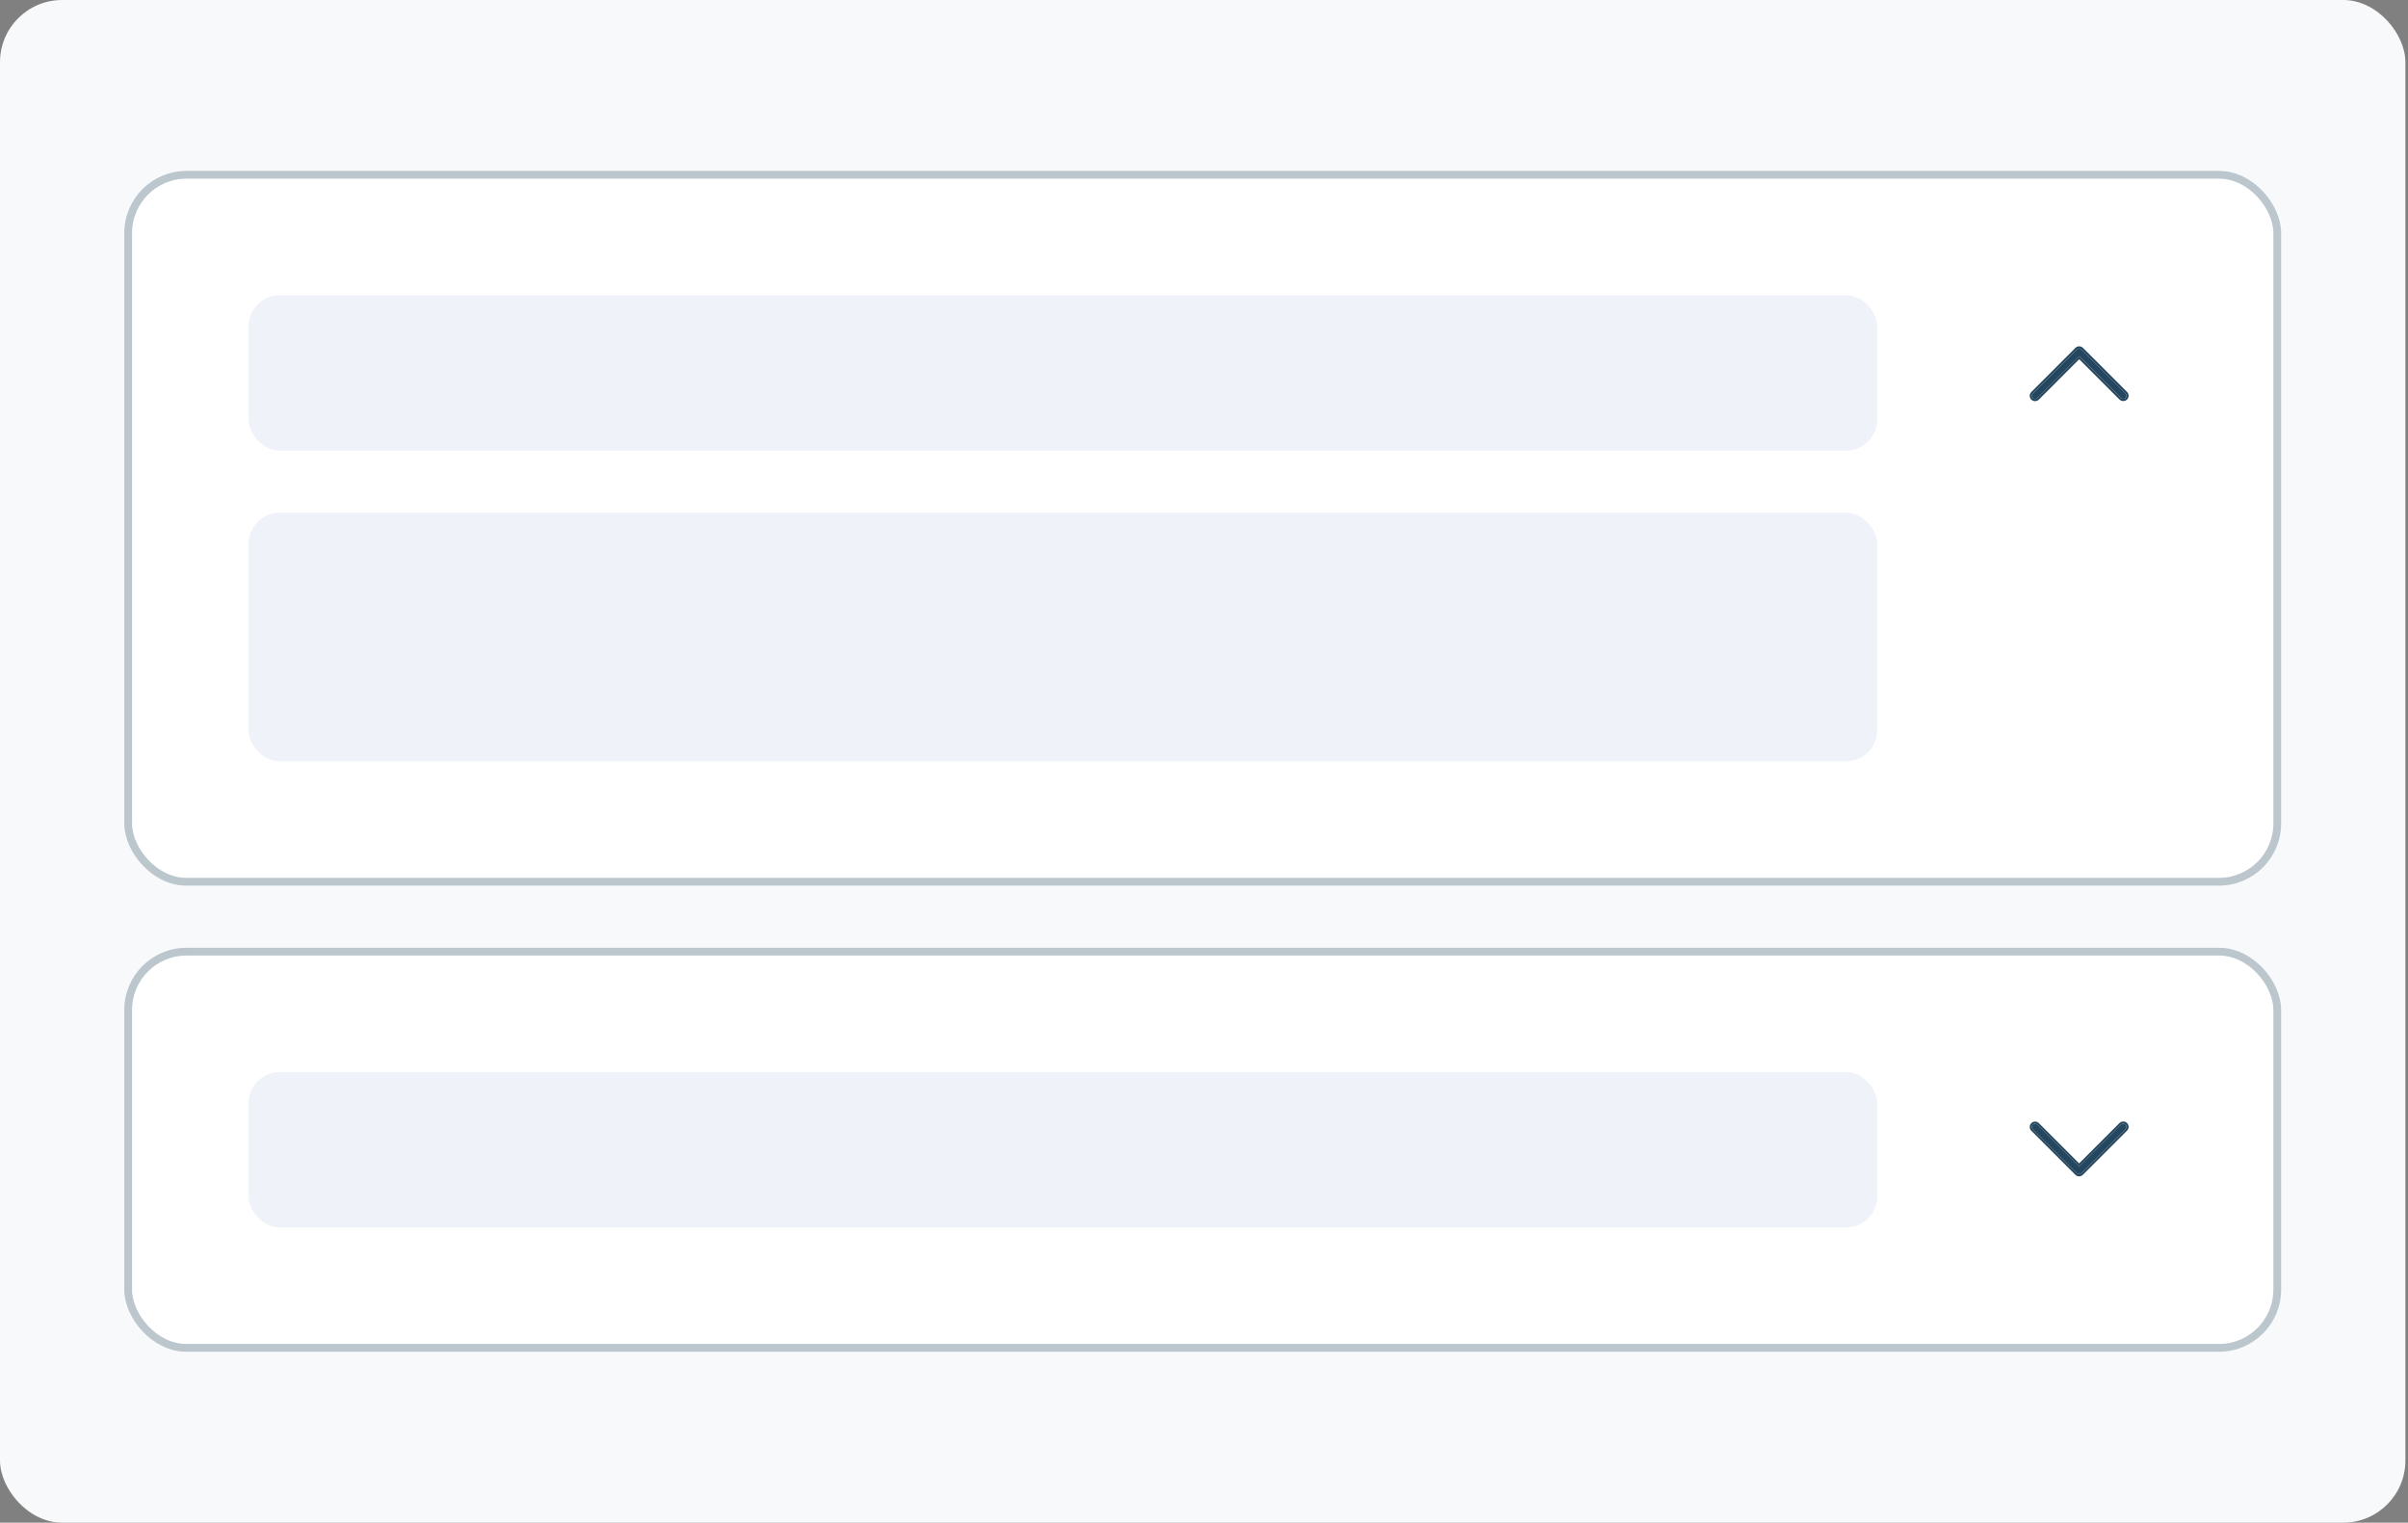 <svg width="310" height="196" viewBox="0 0 310 196" fill="none" xmlns="http://www.w3.org/2000/svg">
<rect x="0" y="0" width="310" height="196" fill="#808080" stroke="none"/>
<rect width="309.667" height="196" rx="8" fill="#F8F9FA"/>
<rect x="16.5" y="22.5" width="276.667" height="91" rx="7.5" fill="white"/>
<rect x="16.5" y="22.5" width="276.667" height="91" rx="7.5" stroke="#BBC6CD"/>
<rect x="32" y="38" width="209.667" height="20" rx="4" fill="#EFF2F8"/>
<path d="M261.697 51.243C261.735 51.282 261.781 51.313 261.831 51.334C261.882 51.355 261.936 51.366 261.99 51.366C262.045 51.366 262.099 51.355 262.15 51.334C262.2 51.313 262.246 51.282 262.284 51.243L267.672 45.855L273.06 51.243C273.139 51.317 273.243 51.357 273.351 51.355C273.459 51.353 273.562 51.309 273.638 51.233C273.714 51.157 273.758 51.054 273.759 50.946C273.761 50.839 273.721 50.734 273.648 50.656L267.966 44.974C267.888 44.896 267.782 44.852 267.672 44.852C267.562 44.852 267.456 44.896 267.378 44.974L261.697 50.656C261.658 50.694 261.627 50.74 261.606 50.79C261.585 50.841 261.574 50.895 261.574 50.949C261.574 51.004 261.585 51.058 261.606 51.109C261.627 51.159 261.658 51.205 261.697 51.243Z" fill="#25465F"/>
<path fill-rule="evenodd" clip-rule="evenodd" d="M273.06 51.243L267.672 45.855L262.284 51.243C262.246 51.282 262.2 51.313 262.15 51.334C262.099 51.355 262.045 51.366 261.99 51.366C261.936 51.366 261.882 51.355 261.831 51.334C261.781 51.313 261.735 51.282 261.697 51.243C261.658 51.205 261.627 51.159 261.606 51.109C261.585 51.058 261.574 51.004 261.574 50.949C261.574 50.895 261.585 50.841 261.606 50.79C261.627 50.74 261.658 50.694 261.697 50.656L267.378 44.974C267.456 44.896 267.562 44.852 267.672 44.852C267.782 44.852 267.888 44.896 267.966 44.974L273.648 50.656C273.721 50.734 273.761 50.839 273.759 50.946C273.758 51.054 273.714 51.157 273.638 51.233C273.562 51.309 273.459 51.353 273.351 51.355C273.243 51.357 273.139 51.317 273.06 51.243ZM261.506 50.464C261.506 50.463 261.506 50.463 261.506 50.463L267.187 44.782C267.316 44.654 267.49 44.581 267.672 44.581C267.854 44.581 268.029 44.654 268.157 44.782L273.843 50.468L273.846 50.471C273.967 50.601 274.033 50.773 274.03 50.951C274.027 51.129 273.955 51.299 273.829 51.425C273.703 51.55 273.534 51.622 273.356 51.625C273.178 51.629 273.006 51.563 272.876 51.441L272.872 51.438L267.672 46.238L262.477 51.434C262.477 51.434 262.476 51.434 262.476 51.434C262.413 51.498 262.337 51.549 262.254 51.584C262.17 51.619 262.081 51.637 261.99 51.637C261.9 51.637 261.81 51.619 261.727 51.584C261.644 51.549 261.568 51.498 261.505 51.435C261.441 51.371 261.391 51.296 261.356 51.213C261.321 51.13 261.303 51.04 261.303 50.949C261.303 50.859 261.321 50.769 261.356 50.686C261.391 50.603 261.441 50.527 261.506 50.464Z" fill="#25465F"/>
<rect x="32" y="66" width="209.667" height="32" rx="4" fill="#EFF2F8"/>
<rect x="16.5" y="122.5" width="276.667" height="51" rx="7.5" fill="white"/>
<rect x="16.5" y="122.5" width="276.667" height="51" rx="7.5" stroke="#BBC6CD"/>
<rect x="32" y="138" width="209.667" height="20" rx="4" fill="#EFF2F8"/>
<path d="M273.637 144.757C273.599 144.718 273.553 144.687 273.503 144.666C273.452 144.645 273.398 144.634 273.344 144.634C273.289 144.634 273.235 144.645 273.184 144.666C273.134 144.687 273.088 144.718 273.05 144.757L267.662 150.145L262.274 144.757C262.195 144.683 262.091 144.643 261.983 144.645C261.875 144.647 261.772 144.691 261.696 144.767C261.62 144.843 261.576 144.946 261.575 145.054C261.573 145.161 261.613 145.266 261.686 145.344L267.368 151.026C267.446 151.104 267.552 151.148 267.662 151.148C267.772 151.148 267.878 151.104 267.955 151.026L273.637 145.344C273.676 145.306 273.707 145.26 273.728 145.21C273.749 145.159 273.76 145.105 273.76 145.051C273.76 144.996 273.749 144.942 273.728 144.891C273.707 144.841 273.676 144.795 273.637 144.757Z" fill="#25465F"/>
<path fill-rule="evenodd" clip-rule="evenodd" d="M262.274 144.757L267.662 150.145L273.05 144.757C273.088 144.718 273.134 144.687 273.184 144.666C273.235 144.645 273.289 144.634 273.344 144.634C273.398 144.634 273.452 144.645 273.503 144.666C273.553 144.687 273.599 144.718 273.637 144.757C273.676 144.795 273.707 144.841 273.728 144.891C273.749 144.942 273.76 144.996 273.76 145.051C273.76 145.105 273.749 145.159 273.728 145.21C273.707 145.26 273.676 145.306 273.637 145.344L267.955 151.026C267.878 151.104 267.772 151.148 267.662 151.148C267.552 151.148 267.446 151.104 267.368 151.026L261.686 145.344C261.613 145.266 261.573 145.161 261.575 145.054C261.576 144.946 261.62 144.843 261.696 144.767C261.772 144.691 261.875 144.647 261.983 144.645C262.091 144.643 262.195 144.683 262.274 144.757ZM273.828 145.536C273.828 145.537 273.828 145.537 273.828 145.537L268.147 151.218C268.018 151.346 267.844 151.419 267.662 151.419C267.48 151.419 267.305 151.346 267.177 151.218L261.491 145.533L261.488 145.529C261.367 145.399 261.301 145.227 261.304 145.049C261.307 144.871 261.379 144.701 261.505 144.576C261.631 144.45 261.8 144.378 261.978 144.375C262.156 144.371 262.328 144.437 262.458 144.559L262.462 144.562L267.662 149.762L272.857 144.567C272.857 144.566 272.858 144.566 272.858 144.566C272.921 144.502 272.997 144.451 273.08 144.416C273.164 144.381 273.253 144.363 273.344 144.363C273.434 144.363 273.524 144.381 273.607 144.416C273.69 144.451 273.766 144.502 273.829 144.565C273.893 144.629 273.943 144.704 273.978 144.787C274.013 144.871 274.031 144.96 274.031 145.051C274.031 145.141 274.013 145.231 273.978 145.314C273.943 145.397 273.892 145.473 273.828 145.536Z" fill="#25465F"/>
</svg>
